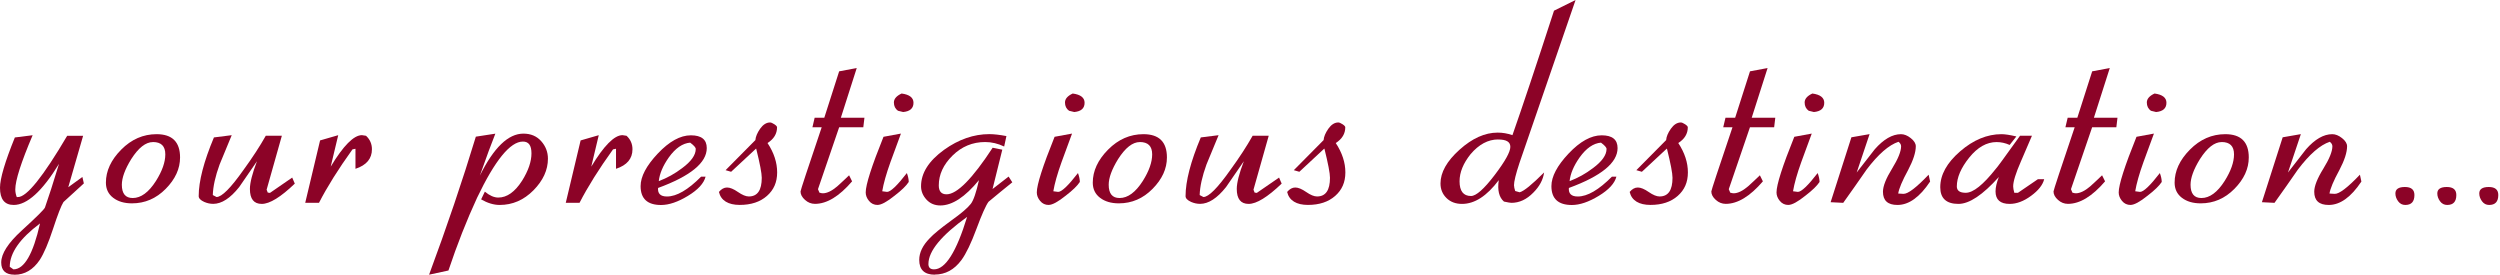 <svg width="273" height="30" viewBox="0 0 273 30" fill="none" xmlns="http://www.w3.org/2000/svg">
<path fill-rule="evenodd" clip-rule="evenodd" d="M165.335 20.263C165.335 20.401 165.373 20.6 165.459 20.858L165.946 20.997C166.406 20.881 167.294 20.157 168.616 18.832C168.509 19.622 168.118 20.355 167.439 21.034C166.711 21.781 165.913 22.15 165.046 22.15C164.939 22.15 164.666 22.104 164.233 22.012C163.692 21.546 163.505 20.766 163.666 19.672C162.365 21.403 161.033 22.266 159.652 22.266C158.951 22.266 158.383 22.049 157.95 21.62C157.516 21.191 157.302 20.66 157.302 20.032C157.302 18.823 157.993 17.596 159.379 16.35C160.765 15.104 162.151 14.481 163.548 14.481C164.083 14.481 164.624 14.573 165.159 14.758C166.218 11.744 167.733 7.217 169.697 1.168L172.052 0L165.929 17.785C165.528 18.994 165.325 19.82 165.325 20.263H165.335ZM163.601 15.228C162.504 15.228 161.498 15.764 160.588 16.834C159.786 17.836 159.384 18.823 159.384 19.797C159.384 20.868 159.802 21.403 160.631 21.403C161.193 21.403 162.049 20.646 163.2 19.137C164.351 17.628 164.929 16.59 164.929 16.036C164.929 15.482 164.484 15.233 163.601 15.233V15.228Z" fill="#8C0327"/>
<path d="M91.635 13.899H94.268L94.273 13.895L94.397 12.857H91.822L93.556 7.43L91.635 7.79L90.013 12.857H88.959L88.718 13.895H89.73C88.188 18.454 87.418 20.794 87.418 20.909C87.418 21.232 87.584 21.541 87.905 21.827C88.226 22.118 88.59 22.261 88.996 22.261C90.292 22.261 91.646 21.44 93.048 19.802L92.721 19.142C92.293 19.557 91.86 19.959 91.426 20.351C90.832 20.854 90.308 21.108 89.847 21.108C89.767 21.108 89.644 21.084 89.483 21.038L89.323 20.66L91.635 13.899Z" fill="#8C0327"/>
<path d="M83.821 15.63C84.517 16.687 84.865 17.753 84.865 18.828C84.865 19.903 84.495 20.738 83.751 21.394C83.007 22.049 82.017 22.377 80.776 22.377C79.534 22.377 78.726 21.906 78.507 20.96C78.774 20.637 79.074 20.475 79.395 20.475C79.716 20.475 80.118 20.641 80.583 20.965C81.054 21.292 81.45 21.454 81.771 21.454C82.713 21.454 83.184 20.775 83.184 19.414C83.184 18.92 82.981 17.863 82.579 16.244H82.542L79.839 18.759L79.234 18.583L82.488 15.298C82.515 14.924 82.692 14.513 83.007 14.056C83.329 13.604 83.693 13.373 84.094 13.373C84.201 13.373 84.356 13.438 84.554 13.567C84.752 13.696 84.854 13.807 84.854 13.899C84.854 14.601 84.506 15.178 83.81 15.621L83.821 15.63Z" fill="#8C0327"/>
<path d="M52.539 21.772C53.239 22.177 53.917 22.38 54.563 22.381L54.557 22.381H54.568L54.563 22.381C55.968 22.38 57.197 21.849 58.25 20.785C59.304 19.718 59.834 18.57 59.834 17.328C59.834 16.604 59.588 15.967 59.101 15.418C58.614 14.868 57.966 14.592 57.153 14.592C55.499 14.592 53.915 16.124 52.4 19.179C53.123 17.125 53.69 15.598 54.092 14.596L51.962 14.924C50.501 19.737 48.799 24.762 46.856 29.995L48.97 29.538C49.922 26.691 50.966 24.038 52.101 21.587C54.054 17.503 55.719 15.459 57.099 15.459C57.725 15.459 58.036 15.865 58.036 16.751C58.036 17.637 57.699 18.63 57.019 19.723C56.232 20.955 55.365 21.574 54.413 21.574C53.952 21.574 53.46 21.357 52.946 20.928L52.539 21.772Z" fill="#8C0327"/>
<path fill-rule="evenodd" clip-rule="evenodd" d="M14.412 22.206C13.572 22.206 12.887 22.003 12.357 21.597C11.828 21.191 11.565 20.641 11.565 19.945C11.565 18.666 12.122 17.466 13.235 16.341C14.348 15.215 15.638 14.652 17.099 14.652C18.806 14.652 19.663 15.501 19.663 17.194C19.663 18.426 19.138 19.566 18.095 20.623C17.051 21.68 15.825 22.206 14.412 22.206ZM16.703 15.514C15.911 15.514 15.119 16.137 14.327 17.379C13.647 18.482 13.305 19.419 13.305 20.175C13.305 21.144 13.701 21.624 14.493 21.624C15.392 21.624 16.238 21.001 17.03 19.76C17.709 18.68 18.052 17.711 18.052 16.857C18.052 15.957 17.602 15.51 16.698 15.51L16.703 15.514Z" fill="#8C0327"/>
<path fill-rule="evenodd" clip-rule="evenodd" d="M1.59 29.995C0.621 29.995 0.134 29.552 0.134 28.662C0.134 27.702 0.878 26.544 2.36 25.187C3.976 23.71 4.827 22.87 4.908 22.663C5.282 21.61 5.796 20.018 6.444 17.891C4.608 20.886 2.96 22.381 1.499 22.381C0.498 22.381 0 21.754 0 20.503C0 19.506 0.541 17.674 1.622 15.011L3.564 14.767C2.301 17.734 1.67 19.709 1.67 20.683C1.67 20.96 1.723 21.241 1.83 21.518H1.953C2.901 21.541 4.694 19.312 7.337 14.827H9.077L7.455 20.443L8.997 19.326L9.157 20.028C8.456 20.66 7.712 21.338 6.931 22.063C6.69 22.437 6.31 23.41 5.796 24.979C5.282 26.548 4.795 27.683 4.34 28.385C3.613 29.46 2.697 30 1.59 30V29.995ZM1.065 29.133L1.466 29.414C2.649 29.414 3.618 27.743 4.372 24.398C2.168 26.045 1.065 27.623 1.065 29.133Z" fill="#8C0327"/>
<path d="M29.48 21.065L31.908 19.391L32.192 20.051C30.651 21.527 29.452 22.266 28.585 22.266C27.718 22.266 27.29 21.721 27.29 20.632C27.29 19.963 27.547 18.953 28.06 17.61C27.413 18.551 26.765 19.492 26.118 20.429C25.143 21.652 24.202 22.261 23.281 22.261C22.955 22.261 22.634 22.192 22.307 22.053C21.9 21.869 21.697 21.657 21.697 21.421C21.697 19.788 22.253 17.646 23.361 15.007L25.304 14.762C24.865 15.842 24.421 16.908 23.982 17.96C23.511 19.248 23.265 20.365 23.238 21.301L23.645 21.514C24.218 21.514 25.192 20.535 26.578 18.574C27.557 17.231 28.371 15.981 29.024 14.822H30.779L29.115 20.715L29.238 21.029L29.48 21.065Z" fill="#8C0327"/>
<path d="M38.817 18.445V18.434C40.017 18.041 40.615 17.327 40.615 16.299C40.615 15.718 40.401 15.224 39.968 14.827L39.523 14.758C38.63 14.758 37.495 15.907 36.114 18.196L36.933 14.762L34.953 15.335L33.331 22.146H34.835C35.729 20.401 36.949 18.454 38.49 16.313L38.817 16.244V18.434L38.812 18.436L38.817 18.445Z" fill="#8C0327"/>
<path d="M67.268 18.445V18.434C68.469 18.041 69.066 17.327 69.066 16.299C69.066 15.718 68.852 15.224 68.419 14.827L67.975 14.758C67.086 14.758 65.946 15.907 64.566 18.196L65.384 14.762L63.404 15.335L61.782 22.146H63.286C64.18 20.401 65.4 18.454 66.942 16.313L67.268 16.244V18.434L67.263 18.436L67.268 18.445Z" fill="#8C0327"/>
<path fill-rule="evenodd" clip-rule="evenodd" d="M72.834 21.458C72.132 21.458 71.806 21.144 71.859 20.517V20.526C75.408 19.225 77.179 17.771 77.179 16.17C77.179 15.242 76.601 14.776 75.445 14.776C74.289 14.776 73.085 15.441 71.833 16.765C70.58 18.094 69.954 19.28 69.954 20.328C69.954 21.698 70.698 22.386 72.186 22.386C73.053 22.386 74.032 22.053 75.124 21.389C76.221 20.724 76.864 20.023 77.051 19.289H76.564C75.129 20.734 73.888 21.458 72.834 21.458ZM73.032 17.194C73.754 16.184 74.535 15.644 75.37 15.575V15.579C75.772 15.879 75.975 16.105 75.975 16.267C75.975 16.931 75.477 17.633 74.482 18.366C73.701 18.962 72.855 19.432 71.94 19.779C72.025 18.976 72.384 18.113 73.032 17.194Z" fill="#8C0327"/>
<path d="M95.83 22.381C95.45 22.381 95.14 22.233 94.899 21.943C94.658 21.652 94.535 21.343 94.535 21.015C94.535 20.175 95.183 18.149 96.478 14.938L98.383 14.587C98.143 15.238 97.903 15.892 97.661 16.551L97.659 16.556C97.519 16.937 97.379 17.319 97.238 17.702C96.778 18.985 96.478 20.046 96.339 20.886L96.869 20.955C97.249 20.955 97.971 20.268 99.031 18.897C99.165 19.266 99.234 19.594 99.234 19.871C98.961 20.286 98.453 20.785 97.693 21.366C96.853 22.04 96.232 22.377 95.83 22.377V22.381Z" fill="#8C0327"/>
<path d="M98.624 12.233L98.057 12.095C97.763 11.887 97.613 11.583 97.613 11.191C97.613 10.798 97.896 10.471 98.458 10.212C99.32 10.328 99.753 10.665 99.753 11.223C99.753 11.827 99.373 12.164 98.624 12.233Z" fill="#8C0327"/>
<path fill-rule="evenodd" clip-rule="evenodd" d="M100.38 28.38C100.38 29.456 100.947 29.995 102.082 29.995L102.071 29.982C103.232 29.982 104.206 29.456 104.988 28.399C105.502 27.697 106.047 26.558 106.631 24.988C107.214 23.419 107.653 22.432 107.947 22.035C108.841 21.292 109.703 20.581 110.543 19.908L110.142 19.28L108.386 20.641L109.451 16.345L108.397 16.133C106.181 19.525 104.501 21.218 103.366 21.218C102.799 21.218 102.515 20.895 102.515 20.245C102.515 19.063 103.013 17.979 104.014 16.991C105.014 16.004 106.203 15.51 107.583 15.51C108.29 15.51 108.98 15.676 109.655 15.999L109.901 14.859C109.146 14.716 108.525 14.647 108.038 14.647C106.336 14.647 104.688 15.219 103.093 16.359C101.418 17.573 100.578 18.897 100.578 20.341C100.578 20.877 100.776 21.361 101.166 21.791C101.557 22.22 102.066 22.436 102.686 22.436C103.987 22.436 105.389 21.514 106.904 19.668C106.604 21.024 106.304 21.892 106.01 22.266C105.662 22.713 104.945 23.323 103.864 24.093C102.702 24.938 101.921 25.584 101.514 26.027C100.76 26.797 100.38 27.582 100.38 28.38ZM101.991 29.414C101.584 29.414 101.381 29.215 101.381 28.814H101.386C101.386 27.42 102.793 25.708 105.609 23.683C104.442 27.503 103.238 29.414 101.991 29.414Z" fill="#8C0327"/>
<path d="M114.514 22.381C114.134 22.381 113.824 22.233 113.583 21.943C113.342 21.652 113.219 21.343 113.219 21.015C113.219 20.175 113.867 18.149 115.162 14.938L117.067 14.587C116.827 15.238 116.587 15.892 116.345 16.551L116.343 16.556C116.203 16.937 116.063 17.319 115.922 17.702C115.462 18.985 115.162 20.046 115.023 20.886L115.553 20.955C115.933 20.955 116.655 20.268 117.715 18.897C117.849 19.266 117.918 19.594 117.918 19.871C117.645 20.286 117.137 20.785 116.377 21.366C115.537 22.04 114.916 22.377 114.514 22.377V22.381Z" fill="#8C0327"/>
<path d="M117.308 12.233L116.741 12.095C116.446 11.887 116.297 11.583 116.297 11.191C116.297 10.798 116.58 10.471 117.142 10.212C118.004 10.328 118.437 10.665 118.437 11.223C118.437 11.827 118.063 12.164 117.308 12.233Z" fill="#8C0327"/>
<path fill-rule="evenodd" clip-rule="evenodd" d="M120.123 21.597C120.653 22.003 121.338 22.206 122.178 22.206C123.591 22.206 124.817 21.68 125.86 20.623C126.904 19.566 127.428 18.426 127.428 17.194C127.428 15.501 126.572 14.652 124.865 14.652C123.404 14.652 122.114 15.215 121.001 16.341C119.888 17.466 119.331 18.666 119.331 19.945C119.331 20.641 119.593 21.191 120.123 21.597ZM122.093 17.379C122.885 16.137 123.677 15.514 124.469 15.514L124.463 15.51C125.368 15.51 125.817 15.957 125.817 16.857C125.817 17.711 125.475 18.68 124.795 19.76C124.003 21.001 123.158 21.624 122.258 21.624C121.466 21.624 121.07 21.144 121.07 20.175C121.07 19.419 121.413 18.482 122.093 17.379Z" fill="#8C0327"/>
<path d="M139.674 19.391L137.241 21.065L137.003 21.029L136.88 20.715L138.545 14.822H136.789C136.136 15.981 135.323 17.231 134.344 18.574C132.957 20.535 131.983 21.514 131.411 21.514L131.004 21.301C131.031 20.365 131.282 19.248 131.748 17.96C132.187 16.908 132.631 15.842 133.07 14.762L131.127 15.007C130.019 17.646 129.463 19.788 129.463 21.421C129.463 21.657 129.666 21.869 130.073 22.053C130.399 22.192 130.72 22.261 131.047 22.261C131.967 22.261 132.909 21.652 133.883 20.429C134.527 19.498 135.171 18.562 135.815 17.625L135.826 17.61C135.312 18.953 135.055 19.963 135.055 20.632C135.055 21.721 135.489 22.266 136.351 22.266C137.212 22.266 138.416 21.527 139.958 20.051L139.674 19.391Z" fill="#8C0327"/>
<path d="M146.914 18.828C146.914 17.753 146.566 16.687 145.871 15.63L145.86 15.621C146.556 15.178 146.904 14.601 146.904 13.899C146.904 13.807 146.802 13.696 146.604 13.567C146.406 13.438 146.251 13.373 146.144 13.373C145.742 13.373 145.378 13.604 145.057 14.056C144.741 14.513 144.565 14.924 144.538 15.298L141.284 18.583L141.889 18.759L144.592 16.244H144.629C145.03 17.863 145.234 18.92 145.234 19.414C145.234 20.775 144.763 21.454 143.821 21.454C143.5 21.454 143.104 21.292 142.633 20.965C142.167 20.641 141.766 20.475 141.445 20.475C141.124 20.475 140.824 20.637 140.556 20.96C140.776 21.906 141.584 22.377 142.825 22.377C144.067 22.377 145.057 22.049 145.801 21.394C146.545 20.738 146.914 19.903 146.914 18.828Z" fill="#8C0327"/>
<path fill-rule="evenodd" clip-rule="evenodd" d="M172.294 21.458C171.593 21.458 171.266 21.144 171.32 20.517V20.526C174.868 19.225 176.639 17.771 176.639 16.17C176.639 15.242 176.061 14.776 174.905 14.776C173.749 14.776 172.545 15.441 171.293 16.765C170.04 18.094 169.414 19.28 169.414 20.328C169.414 21.698 170.158 22.386 171.646 22.386C172.513 22.386 173.492 22.053 174.584 21.389C175.681 20.724 176.324 20.023 176.511 19.289H176.024C174.59 20.734 173.348 21.458 172.294 21.458ZM172.492 17.194C173.214 16.184 173.996 15.644 174.83 15.575V15.579C175.232 15.879 175.435 16.105 175.435 16.267C175.435 16.931 174.937 17.633 173.942 18.366C173.161 18.962 172.315 19.432 171.4 19.779C171.485 18.976 171.844 18.113 172.492 17.194Z" fill="#8C0327"/>
<path d="M183.275 15.63C183.971 16.687 184.318 17.753 184.318 18.828C184.318 19.903 183.949 20.738 183.205 21.394C182.461 22.049 181.471 22.377 180.23 22.377C178.988 22.377 178.18 21.906 177.96 20.96C178.228 20.637 178.528 20.475 178.849 20.475C179.17 20.475 179.571 20.641 180.037 20.965C180.508 21.292 180.904 21.454 181.225 21.454C182.167 21.454 182.638 20.775 182.638 19.414C182.638 18.92 182.435 17.863 182.033 16.244H181.996L179.293 18.759L178.688 18.583L181.942 15.298C181.969 14.924 182.14 14.513 182.461 14.056C182.782 13.604 183.146 13.373 183.548 13.373C183.655 13.373 183.81 13.438 184.008 13.567C184.206 13.696 184.308 13.807 184.308 13.899C184.308 14.601 183.96 15.178 183.264 15.621L183.275 15.63Z" fill="#8C0327"/>
<path d="M191.094 13.899H193.727L193.738 13.895L193.861 12.857H191.287L193.021 7.43L191.099 7.79L189.478 12.857H188.423L188.177 13.895H189.189C187.647 18.454 186.877 20.794 186.877 20.909C186.877 21.232 187.042 21.541 187.364 21.827C187.685 22.118 188.049 22.261 188.455 22.261C189.751 22.261 191.105 21.44 192.507 19.802L192.18 19.142C191.752 19.557 191.319 19.959 190.885 20.351C190.291 20.854 189.767 21.108 189.306 21.108C189.226 21.108 189.103 21.084 188.942 21.038L188.782 20.66L191.094 13.899Z" fill="#8C0327"/>
<path d="M195.29 22.381C194.91 22.381 194.6 22.233 194.359 21.943C194.118 21.652 193.995 21.343 193.995 21.015C193.995 20.175 194.642 18.149 195.938 14.938L197.843 14.587C197.602 15.24 197.361 15.897 197.118 16.557C196.979 16.937 196.838 17.319 196.698 17.702C196.237 18.985 195.938 20.046 195.798 20.886L196.328 20.955C196.708 20.955 197.431 20.268 198.49 18.897C198.624 19.266 198.694 19.594 198.694 19.871C198.421 20.286 197.912 20.785 197.152 21.366C196.312 22.04 195.691 22.377 195.29 22.377V22.381Z" fill="#8C0327"/>
<path d="M198.078 12.233L197.511 12.095C197.217 11.887 197.067 11.583 197.067 11.191C197.067 10.798 197.351 10.471 197.912 10.212C198.774 10.328 199.208 10.665 199.208 11.223C199.208 11.827 198.828 12.164 198.078 12.233Z" fill="#8C0327"/>
<path d="M205.619 20.937C205.619 21.901 206.144 22.381 207.198 22.381H207.204C208.445 22.381 209.633 21.532 210.768 19.825L210.607 19.077C209.253 20.494 208.338 21.191 207.851 21.168L207.284 21.135C207.364 20.605 207.723 19.746 208.365 18.569C208.922 17.508 209.205 16.64 209.205 15.971C209.205 15.671 209.023 15.376 208.659 15.085C208.295 14.795 207.937 14.652 207.589 14.652C206.647 14.652 205.694 15.201 204.726 16.299C204.057 17.143 203.398 17.993 202.751 18.837L204.158 14.647L202.173 14.993L199.904 22.081L201.279 22.15C202.146 20.941 202.997 19.728 203.832 18.519C205.1 16.844 206.262 15.833 207.316 15.482C207.503 15.625 207.6 15.787 207.6 15.976C207.6 16.539 207.268 17.356 206.61 18.422C205.951 19.488 205.619 20.328 205.619 20.937Z" fill="#8C0327"/>
<path d="M219.454 22.266C218.426 22.266 217.913 21.809 217.913 20.9C217.913 20.457 218.036 19.931 218.277 19.322C216.521 21.283 215.049 22.266 213.861 22.266C212.539 22.266 211.876 21.657 211.876 20.443C211.876 19.086 212.598 17.78 214.043 16.53C215.488 15.279 216.997 14.652 218.566 14.652C218.946 14.652 219.486 14.735 220.187 14.901L219.454 15.828C218.994 15.621 218.517 15.514 218.03 15.514C216.944 15.514 215.954 16.078 215.044 17.203C214.14 18.329 213.685 19.382 213.685 20.355C213.685 20.821 214.011 21.052 214.659 21.052C215.472 21.052 216.564 20.18 217.95 18.426C218.004 18.403 218.887 17.203 220.589 14.822H221.889C221.488 15.755 221.086 16.687 220.685 17.623C220.123 18.906 219.839 19.815 219.839 20.351C219.839 20.517 219.877 20.748 219.962 21.052H220.364L222.542 19.566H223.227C223.067 20.198 222.585 20.808 221.787 21.389C220.99 21.975 220.214 22.266 219.459 22.266H219.454Z" fill="#8C0327"/>
<path d="M228.461 13.899H231.094L231.105 13.895L231.228 12.857H228.654L230.388 7.43L228.466 7.79L226.845 12.857H225.79L225.544 13.895H226.556C225.014 18.454 224.244 20.794 224.244 20.909C224.244 21.232 224.41 21.541 224.731 21.827C225.052 22.118 225.416 22.261 225.822 22.261C227.118 22.261 228.472 21.44 229.874 19.802L229.547 19.142C229.119 19.557 228.686 19.959 228.252 20.351C227.658 20.854 227.134 21.108 226.673 21.108C226.593 21.108 226.47 21.084 226.309 21.038L226.149 20.66L228.461 13.899Z" fill="#8C0327"/>
<path d="M232.657 22.381C232.277 22.381 231.967 22.233 231.726 21.943C231.485 21.652 231.362 21.343 231.362 21.015C231.362 20.175 232.009 18.149 233.305 14.938L235.21 14.587C234.969 15.24 234.728 15.897 234.485 16.557L234.065 17.702C233.604 18.985 233.305 20.046 233.165 20.886L233.695 20.955C234.075 20.955 234.798 20.268 235.857 18.897C235.991 19.266 236.061 19.594 236.061 19.871C235.788 20.286 235.279 20.785 234.519 21.366C233.679 22.04 233.058 22.377 232.657 22.377V22.381Z" fill="#8C0327"/>
<path d="M235.445 12.233L234.878 12.095C234.584 11.887 234.434 11.583 234.434 11.191C234.434 10.798 234.717 10.471 235.279 10.212C236.141 10.328 236.575 10.665 236.575 11.223C236.575 11.827 236.2 12.164 235.445 12.233Z" fill="#8C0327"/>
<path fill-rule="evenodd" clip-rule="evenodd" d="M238.26 21.597C238.79 22.003 239.475 22.206 240.316 22.206C241.728 22.206 242.954 21.68 243.998 20.623C245.041 19.566 245.566 18.426 245.566 17.194C245.566 15.501 244.709 14.652 243.002 14.652C241.541 14.652 240.251 15.215 239.138 16.341C238.025 17.466 237.468 18.666 237.468 19.945C237.468 20.641 237.731 21.191 238.26 21.597ZM240.23 17.379C241.022 16.137 241.814 15.514 242.606 15.514L242.601 15.51C243.505 15.51 243.955 15.957 243.955 16.857C243.955 17.711 243.612 18.68 242.933 19.76C242.141 21.001 241.295 21.624 240.396 21.624C239.604 21.624 239.208 21.144 239.208 20.175C239.208 19.419 239.55 18.482 240.23 17.379Z" fill="#8C0327"/>
<path d="M254.294 22.381C253.24 22.381 252.715 21.901 252.715 20.937C252.715 20.328 253.047 19.488 253.706 18.422C254.364 17.356 254.696 16.539 254.696 15.976C254.696 15.787 254.599 15.625 254.412 15.482C253.358 15.833 252.196 16.844 250.928 18.519C250.093 19.728 249.242 20.941 248.375 22.15L247 22.081L249.269 14.993L251.254 14.647L249.847 18.837C250.494 17.993 251.153 17.143 251.822 16.299C252.79 15.201 253.743 14.652 254.685 14.652C255.033 14.652 255.391 14.795 255.755 15.085C256.119 15.376 256.301 15.671 256.301 15.971C256.301 16.64 256.018 17.508 255.461 18.569C254.819 19.746 254.46 20.605 254.38 21.135L254.947 21.168C255.434 21.191 256.349 20.494 257.703 19.077L257.864 19.825C256.729 21.532 255.541 22.381 254.3 22.381H254.294Z" fill="#8C0327"/>
<path d="M261.878 21.98C262.076 22.247 262.333 22.381 262.654 22.381H262.659C263.323 22.381 263.655 22.021 263.655 21.297C263.655 20.711 263.307 20.42 262.617 20.42C261.926 20.42 261.578 20.655 261.578 21.121C261.578 21.426 261.68 21.712 261.878 21.98Z" fill="#8C0327"/>
<path d="M267.23 22.381C266.909 22.381 266.652 22.247 266.454 21.98C266.256 21.712 266.154 21.426 266.154 21.121C266.154 20.655 266.502 20.42 267.192 20.42C267.883 20.42 268.231 20.711 268.231 21.297C268.231 22.021 267.899 22.381 267.235 22.381H267.23Z" fill="#8C0327"/>
<path d="M271.036 21.98C271.234 22.247 271.491 22.381 271.812 22.381H271.817C272.481 22.381 272.813 22.021 272.813 21.297C272.813 20.711 272.465 20.42 271.775 20.42C271.084 20.42 270.736 20.655 270.736 21.121C270.736 21.426 270.838 21.712 271.036 21.98Z" fill="#8C0327"/>
</svg>
